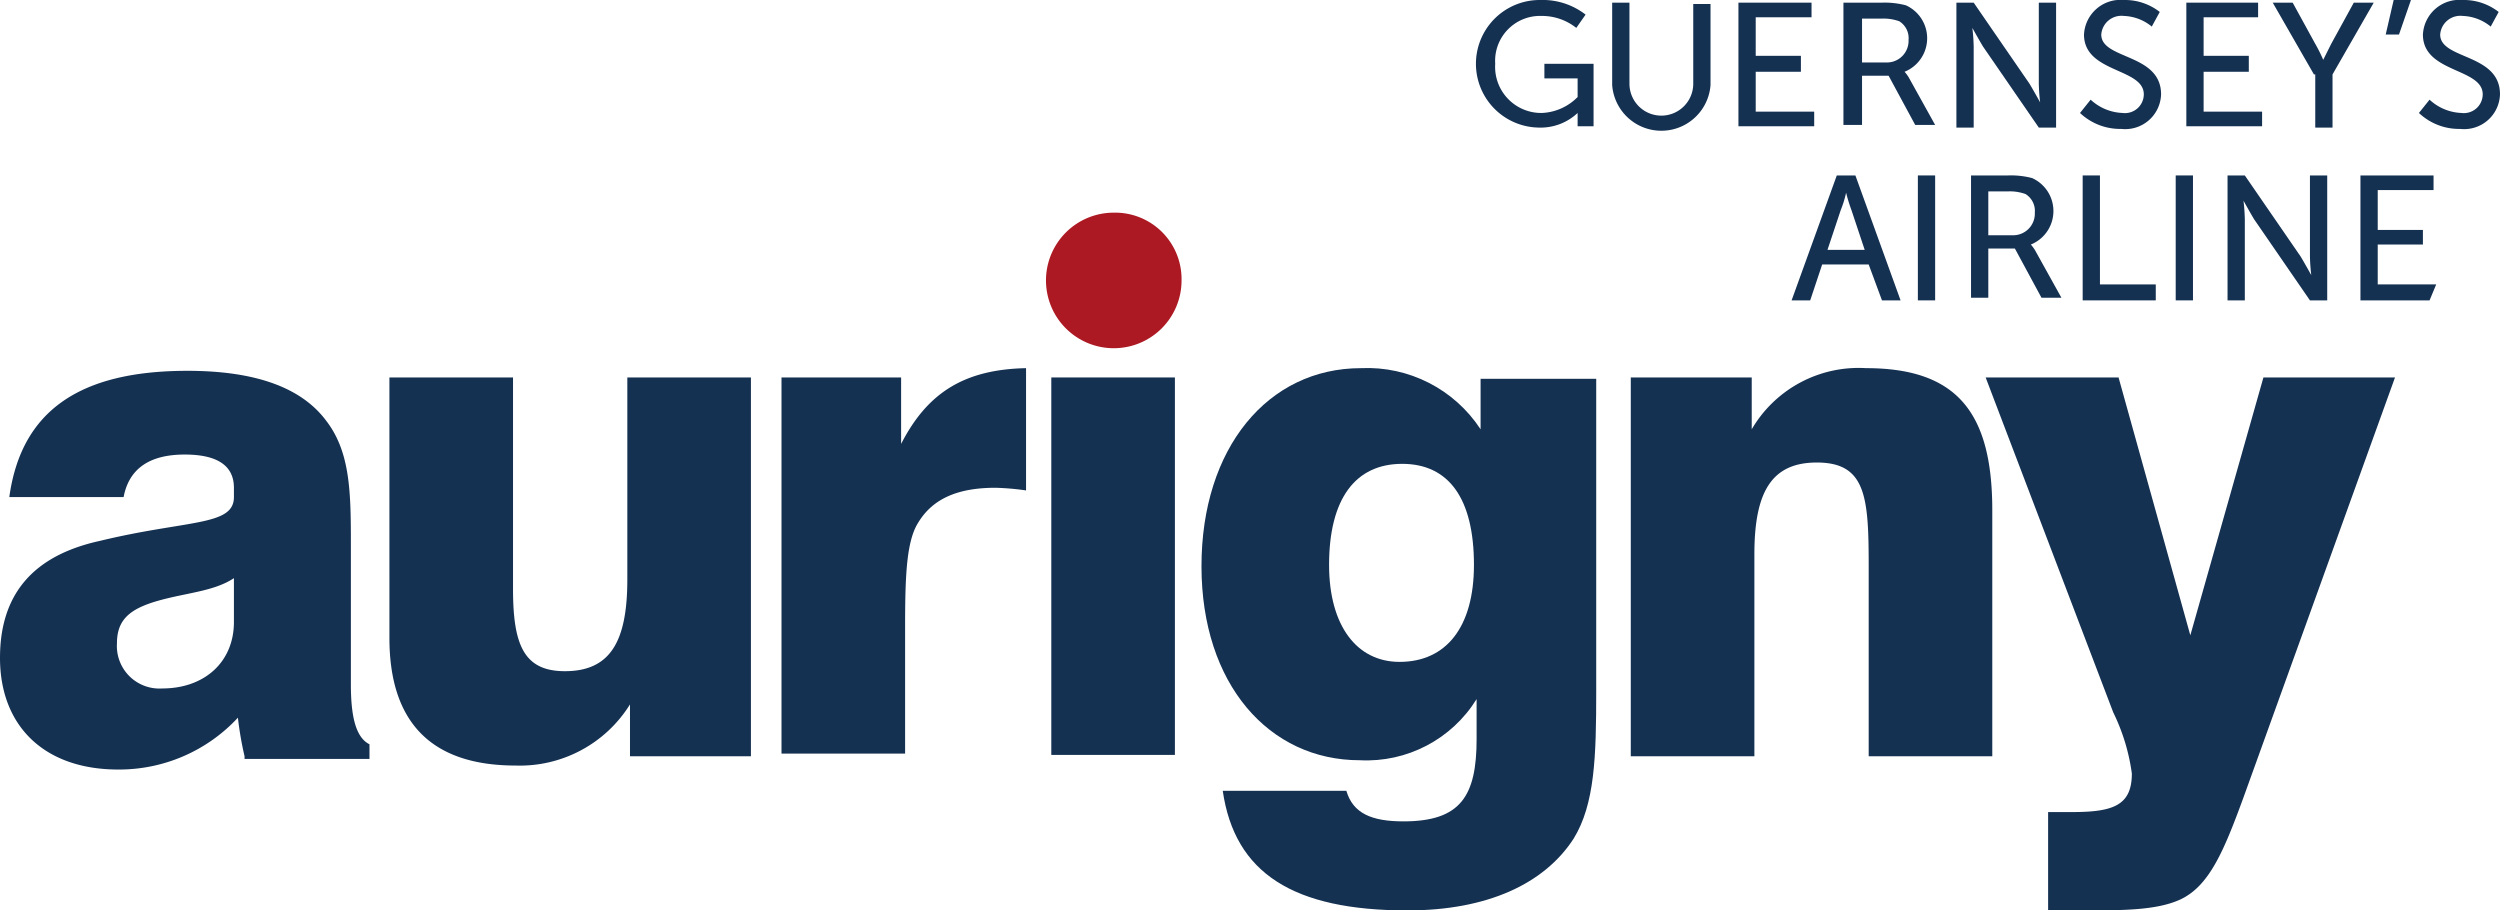 <?xml version="1.0" encoding="UTF-8" standalone="no"?>
<svg
   xmlns:dc="http://purl.org/dc/elements/1.1/"
   xmlns:cc="http://creativecommons.org/ns#"
   xmlns:rdf="http://www.w3.org/1999/02/22-rdf-syntax-ns#"
   xmlns:svg="http://www.w3.org/2000/svg"
   xmlns="http://www.w3.org/2000/svg"
   xmlns:sodipodi="http://sodipodi.sourceforge.net/DTD/sodipodi-0.dtd"
   xmlns:inkscape="http://www.inkscape.org/namespaces/inkscape"
   id="Layer_1"
   data-name="Layer 1"
   viewBox="0 0 188.1 68.5"
   version="1.1"
   sodipodi:docname="Aurigny.svg"
   width="188.1"
   height="68.5"
   inkscape:version="0.92.1 r15371">
  <sodipodi:namedview
     pagecolor="#ffffff"
     bordercolor="#666666"
     borderopacity="1"
     objecttolerance="10"
     gridtolerance="10"
     guidetolerance="10"
     inkscape:pageopacity="0"
     inkscape:pageshadow="2"
     inkscape:window-width="1920"
     inkscape:window-height="1017"
     id="namedview112"
     showgrid="false"
     fit-margin-top="0"
     fit-margin-left="0"
     fit-margin-right="0"
     fit-margin-bottom="0"
     inkscape:zoom="2"
     inkscape:cx="-107.52756"
     inkscape:cy="75.811984"
     inkscape:window-x="-8"
     inkscape:window-y="-8"
     inkscape:window-maximized="1"
     inkscape:current-layer="g29" />
  <defs
     id="defs5">
    <clipPath
       id="clip-path">
      <rect
         x="298.4"
         y="40.3"
         width="188.2"
         height="68.5"
         style="fill:none"
         id="rect2" />
    </clipPath>
    <clipPath
       id="clip-path-4">
      <rect
         x="298.4"
         y="40.3"
         width="188.2"
         height="68.5"
         style="fill:none"
         id="rect2-0" />
    </clipPath>
    <clipPath
       id="clipPath128">
      <rect
         x="298.4"
         y="40.3"
         width="188.2"
         height="68.5"
         style="fill:none"
         id="rect126" />
    </clipPath>
    <clipPath
       id="clipPath132">
      <rect
         x="298.4"
         y="40.3"
         width="188.2"
         height="68.5"
         style="fill:none"
         id="rect130" />
    </clipPath>
    <clipPath
       id="clipPath136">
      <rect
         x="298.4"
         y="40.3"
         width="188.2"
         height="68.5"
         style="fill:none"
         id="rect134" />
    </clipPath>
    <clipPath
       id="clipPath140">
      <rect
         x="298.4"
         y="40.3"
         width="188.2"
         height="68.5"
         style="fill:none"
         id="rect138" />
    </clipPath>
    <clipPath
       id="clipPath144">
      <rect
         x="298.4"
         y="40.3"
         width="188.2"
         height="68.5"
         style="fill:none"
         id="rect142" />
    </clipPath>
    <clipPath
       id="clipPath148">
      <rect
         x="298.4"
         y="40.3"
         width="188.2"
         height="68.5"
         style="fill:none"
         id="rect146" />
    </clipPath>
    <clipPath
       id="clipPath152">
      <rect
         x="298.4"
         y="40.3"
         width="188.2"
         height="68.5"
         style="fill:none"
         id="rect150" />
    </clipPath>
    <clipPath
       id="clipPath156">
      <rect
         x="298.4"
         y="40.3"
         width="188.2"
         height="68.5"
         style="fill:none"
         id="rect154" />
    </clipPath>
    <clipPath
       id="clipPath160">
      <rect
         x="298.4"
         y="40.3"
         width="188.2"
         height="68.5"
         style="fill:none"
         id="rect158" />
    </clipPath>
    <clipPath
       id="clipPath164">
      <rect
         x="298.4"
         y="40.3"
         width="188.2"
         height="68.5"
         style="fill:none"
         id="rect162" />
    </clipPath>
    <clipPath
       id="clipPath168">
      <rect
         x="298.4"
         y="40.3"
         width="188.2"
         height="68.5"
         style="fill:none"
         id="rect166" />
    </clipPath>
    <clipPath
       id="clipPath172">
      <rect
         x="298.4"
         y="40.3"
         width="188.2"
         height="68.5"
         style="fill:none"
         id="rect170" />
    </clipPath>
    <clipPath
       id="clipPath176">
      <rect
         x="298.4"
         y="40.3"
         width="188.2"
         height="68.5"
         style="fill:none"
         id="rect174" />
    </clipPath>
    <clipPath
       id="clipPath180">
      <rect
         x="298.4"
         y="40.3"
         width="188.2"
         height="68.5"
         style="fill:none"
         id="rect178" />
    </clipPath>
    <clipPath
       id="clipPath184">
      <rect
         x="298.4"
         y="40.3"
         width="188.2"
         height="68.5"
         style="fill:none"
         id="rect182" />
    </clipPath>
    <clipPath
       id="clipPath188">
      <rect
         x="298.4"
         y="40.3"
         width="188.2"
         height="68.5"
         style="fill:none"
         id="rect186" />
    </clipPath>
    <clipPath
       id="clipPath192">
      <rect
         x="298.4"
         y="40.3"
         width="188.2"
         height="68.5"
         style="fill:none"
         id="rect190" />
    </clipPath>
    <clipPath
       id="clipPath196">
      <rect
         x="298.4"
         y="40.3"
         width="188.2"
         height="68.5"
         style="fill:none"
         id="rect194" />
    </clipPath>
    <clipPath
       id="clipPath200">
      <rect
         x="298.4"
         y="40.3"
         width="188.2"
         height="68.5"
         style="fill:none"
         id="rect198" />
    </clipPath>
    <clipPath
       id="clipPath204">
      <rect
         x="298.4"
         y="40.3"
         width="188.2"
         height="68.5"
         style="fill:none"
         id="rect202" />
    </clipPath>
    <clipPath
       id="clipPath208">
      <rect
         x="298.4"
         y="40.3"
         width="188.2"
         height="68.5"
         style="fill:none"
         id="rect206" />
    </clipPath>
    <clipPath
       id="clipPath212">
      <rect
         x="298.4"
         y="40.3"
         width="188.2"
         height="68.5"
         style="fill:none"
         id="rect210" />
    </clipPath>
    <clipPath
       id="clipPath216">
      <rect
         x="298.4"
         y="40.3"
         width="188.2"
         height="68.5"
         style="fill:none"
         id="rect214" />
    </clipPath>
  </defs>
  <title
     id="title7">logo-med-test-01</title>
  <g
     clip-path="url(#clip-path)"
     id="g13"
     transform="translate(-343.327,-63.019)" />
  <g
     id="g514"
     transform="translate(-356.716,-63.391)">
    <path
       id="path11"
       style="fill:#153152"
       d="m 316.8,97.2 a 25,25 0 0 1 -0.5,-2.9 12.2,12.2 0 0 1 -9,3.9 c -5.6,0 -8.9,-3.3 -8.9,-8.4 0,-4.8 2.5,-7.7 7.5,-8.8 6.6,-1.6 10.1,-1.1 10.1,-3.3 V 77 c 0,-1.7 -1.3,-2.5 -3.7,-2.5 -2.7,0 -4.2,1.1 -4.6,3.2 h -8.6 c 0.9,-6.5 5.3,-9.5 13.4,-9.5 5,0 8.5,1.2 10.4,3.7 1.8,2.3 1.9,5.2 1.9,9.1 v 10.8 c 0,2.5 0.4,4 1.4,4.5 v 1.1 h -9.4 z m -6.5,-11.7 c -2.1,0.6 -3.1,1.4 -3.1,3.2 a 3.2,3.2 0 0 0 3.4,3.4 c 3.2,0 5.4,-2 5.4,-5 v -3.3 c -1.5,1 -3.6,1.1 -5.7,1.7"
       clip-path="url(#clip-path-4)"
       inkscape:connector-curvature="0"
       transform="translate(58.316,23.091)" />
    <g
       id="g17"
       clip-path="url(#clip-path-4)"
       transform="translate(58.316,23.091)">
      <path
         id="path15"
         style="fill:#153152"
         d="m 354.9,97.2 h -9.1 v -3.9 a 9.76,9.76 0 0 1 -8.6,4.6 c -6.3,0 -9.5,-3.2 -9.5,-9.6 V 68.7 h 9.3 v 15.9 c 0,4.2 0.8,6.2 3.9,6.2 3.4,0 4.7,-2.2 4.7,-6.9 V 68.7 h 9.3 z"
         inkscape:connector-curvature="0" />
    </g>
    <g
       id="g21"
       clip-path="url(#clip-path-4)"
       transform="translate(58.316,23.091)">
      <path
         id="path19"
         style="fill:#153152"
         d="m 357.3,68.7 h 8.9 v 5 c 2,-3.9 4.8,-5.6 9.4,-5.7 v 9.2 A 19.53,19.53 0 0 0 373.3,77 c -2.8,0 -4.7,0.8 -5.8,2.6 -0.9,1.4 -1,4 -1,7.9 V 97 h -9.3 V 68.7 Z"
         inkscape:connector-curvature="0" />
    </g>
    <g
       id="g25"
       clip-path="url(#clip-path-4)"
       transform="translate(58.316,23.091)">
      <rect
         id="rect23"
         style="fill:#153152"
         height="28.4"
         width="9.3"
         y="68.7"
         x="377.5" />
    </g>
    <g
       id="g29"
       clip-path="url(#clip-path-4)"
       transform="translate(58.316,23.091)">
      <path
         id="path27"
         style="fill:#153152"
         d="m 399.7,99.8 c 0.5,1.7 1.9,2.3 4.3,2.3 4.3,0 5.5,-1.9 5.5,-6.2 v -3 c -1.873,3.026 -5.247,4.789 -8.8,4.6 -6.8,0 -11.9,-5.7 -11.9,-14.6 0,-8.9 5,-14.9 12,-14.9 3.603,-0.167 7.025,1.582 9,4.6 v -3.8 h 8.7 v 23.5 c 0,4.9 -0.1,8.5 -1.7,11.1 -2.2,3.4 -6.5,5.4 -12.5,5.4 -8.6,0 -13,-2.8 -13.9,-9 3.017,0 6.528,0 9.3,0 z m 4,-9.7 c 3.5,0 5.6,-2.6 5.6,-7.3 0,-5 -1.9,-7.6 -5.4,-7.6 -3.5,0 -5.5,2.6 -5.5,7.6 0,4.6 2.1,7.3 5.3,7.3"
         inkscape:connector-curvature="0"
         sodipodi:nodetypes="cssccsccccscscccsssc" />
    </g>
    <g
       id="g33"
       clip-path="url(#clip-path-4)"
       transform="translate(58.316,23.091)">
      <path
         id="path31"
         style="fill:#153152"
         d="m 421.1,68.7 h 9.1 v 3.9 a 9.31,9.31 0 0 1 8.6,-4.6 c 6.9,0 9.5,3.4 9.5,10.7 V 97.2 H 439 V 82.9 c 0,-5.2 -0.2,-7.8 -3.9,-7.8 -3.4,0 -4.7,2.2 -4.7,6.9 v 15.2 h -9.3 z"
         inkscape:connector-curvature="0" />
    </g>
    <g
       id="g37"
       clip-path="url(#clip-path-4)"
       transform="translate(58.316,23.091)">
      <path
         id="path35"
         style="fill:#153152"
         d="m 462.4,108 c -1.8,0.8 -4.3,0.8 -7.4,0.8 h -2.5 v -7.4 h 1.8 c 3.1,0 4.5,-0.5 4.5,-2.9 a 15,15 0 0 0 -1.4,-4.6 l -9.6,-25.2 h 10 l 5.4,19.4 5.5,-19.4 h 9.9 l -11.4,31.6 c -1.5,4.1 -2.6,6.7 -4.8,7.7"
         inkscape:connector-curvature="0" />
    </g>
    <g
       id="g41"
       clip-path="url(#clip-path-4)"
       transform="translate(58.316,23.091)">
      <path
         id="path39"
         style="fill:#ad1923"
         d="m 387.3,61.4 a 5.1,5.1 0 1 1 -5.1,-5.1 5,5 0 0 1 5.1,5.1"
         inkscape:connector-curvature="0" />
    </g>
    <g
       id="g45"
       clip-path="url(#clip-path-4)"
       transform="translate(58.316,23.091)">
      <path
         id="path43"
         style="fill:#153152"
         d="m 414.3,40.3 a 5.26,5.26 0 0 1 3.4,1.1 l -0.7,1 a 4.14,4.14 0 0 0 -2.6,-0.9 3.38,3.38 0 0 0 -3.5,3.6 3.47,3.47 0 0 0 3.5,3.7 4,4 0 0 0 2.7,-1.2 v -1.4 h -2.5 v -1.1 h 3.7 v 4.7 h -1.2 v -1 0 a 4.06,4.06 0 0 1 -2.9,1.1 4.8,4.8 0 0 1 0.1,-9.6"
         inkscape:connector-curvature="0" />
    </g>
    <g
       id="g49"
       clip-path="url(#clip-path-4)"
       transform="translate(58.316,23.091)">
      <path
         id="path47"
         style="fill:#153152"
         d="m 419.7,40.5 h 1.3 v 6.1 a 2.4,2.4 0 0 0 4.8,0 v -6 h 1.3 v 6.1 a 3.71,3.71 0 0 1 -7.4,0 z"
         inkscape:connector-curvature="0" />
    </g>
    <g
       id="g53"
       clip-path="url(#clip-path-4)"
       transform="translate(58.316,23.091)">
      <polygon
         id="polygon51"
         style="fill:#153152"
         points="430.5,45.7 430.5,48.7 434.9,48.7 434.9,49.8 429.2,49.8 429.2,40.5 434.7,40.5 434.7,41.6 430.5,41.6 430.5,44.5 433.9,44.5 433.9,45.7 " />
    </g>
    <g
       id="g57"
       clip-path="url(#clip-path-4)"
       transform="translate(58.316,23.091)">
      <path
         id="path55"
         style="fill:#153152"
         d="m 437.1,40.5 h 2.9 a 6.25,6.25 0 0 1 1.8,0.2 2.72,2.72 0 0 1 -0.1,5 v 0 a 3,3 0 0 1 0.3,0.4 l 2,3.6 h -1.5 l -2,-3.7 h -2 v 3.7 h -1.4 z m 3.2,4.5 a 1.63,1.63 0 0 0 1.7,-1.7 1.49,1.49 0 0 0 -0.7,-1.4 3.47,3.47 0 0 0 -1.3,-0.2 h -1.5 V 45 Z"
         inkscape:connector-curvature="0" />
    </g>
    <g
       id="g61"
       clip-path="url(#clip-path-4)"
       transform="translate(58.316,23.091)">
      <path
         id="path59"
         style="fill:#153152"
         d="m 445.6,40.5 h 1.3 l 4.2,6.1 c 0.3,0.5 0.8,1.4 0.8,1.4 v 0 a 13.8,13.8 0 0 1 -0.1,-1.4 v -6.1 h 1.3 v 9.4 h -1.3 l -4.2,-6.1 c -0.3,-0.5 -0.8,-1.4 -0.8,-1.4 v 0 a 13.8,13.8 0 0 1 0.1,1.4 v 6.1 h -1.3 z"
         inkscape:connector-curvature="0" />
    </g>
    <g
       id="g65"
       clip-path="url(#clip-path-4)"
       transform="translate(58.316,23.091)">
      <path
         id="path63"
         style="fill:#153152"
         d="m 455.7,47.8 a 3.74,3.74 0 0 0 2.4,1 1.42,1.42 0 0 0 1.6,-1.4 c 0,-2 -4.5,-1.6 -4.5,-4.5 a 2.75,2.75 0 0 1 3,-2.6 4.26,4.26 0 0 1 2.7,0.9 l -0.6,1.1 a 3.49,3.49 0 0 0 -2.1,-0.8 1.52,1.52 0 0 0 -1.7,1.4 c 0,1.9 4.5,1.4 4.5,4.5 a 2.7,2.7 0 0 1 -3,2.6 4.39,4.39 0 0 1 -3.1,-1.2 z"
         inkscape:connector-curvature="0" />
    </g>
    <g
       id="g69"
       clip-path="url(#clip-path-4)"
       transform="translate(58.316,23.091)">
      <polygon
         id="polygon67"
         style="fill:#153152"
         points="464.2,45.7 464.2,48.7 468.6,48.7 468.6,49.8 462.9,49.8 462.9,40.5 468.3,40.5 468.3,41.6 464.2,41.6 464.2,44.5 467.6,44.5 467.6,45.7 " />
    </g>
    <g
       id="g73"
       clip-path="url(#clip-path-4)"
       transform="translate(58.316,23.091)">
      <path
         id="path71"
         style="fill:#153152"
         d="m 472.5,45.9 -3.1,-5.4 h 1.5 l 1.7,3.1 a 12,12 0 0 1 0.6,1.2 v 0 l 0.6,-1.2 1.7,-3.1 h 1.5 l -3.1,5.4 v 4 h -1.3 v -4 z"
         inkscape:connector-curvature="0" />
    </g>
    <g
       id="g77"
       clip-path="url(#clip-path-4)"
       transform="translate(58.316,23.091)">
      <polygon
         id="polygon75"
         style="fill:#153152"
         points="477.9,42.9 478.5,40.3 479.8,40.3 478.9,42.9 " />
    </g>
    <g
       id="g81"
       clip-path="url(#clip-path-4)"
       transform="translate(58.316,23.091)">
      <path
         id="path79"
         style="fill:#153152"
         d="m 481.2,47.8 a 3.74,3.74 0 0 0 2.4,1 1.42,1.42 0 0 0 1.6,-1.4 c 0,-2 -4.5,-1.6 -4.5,-4.5 a 2.75,2.75 0 0 1 3,-2.6 4.26,4.26 0 0 1 2.7,0.9 l -0.6,1.1 a 3.49,3.49 0 0 0 -2.1,-0.8 1.52,1.52 0 0 0 -1.7,1.4 c 0,1.9 4.5,1.4 4.5,4.5 a 2.7,2.7 0 0 1 -3,2.6 4.39,4.39 0 0 1 -3.1,-1.2 z"
         inkscape:connector-curvature="0" />
    </g>
    <g
       id="g85"
       clip-path="url(#clip-path-4)"
       transform="translate(58.316,23.091)">
      <path
         id="path83"
         style="fill:#153152"
         d="m 439,60.2 h -3.5 l -0.9,2.7 h -1.4 l 3.4,-9.4 h 1.4 l 3.4,9.4 H 440 Z m -1.7,-5.4 a 7.91,7.91 0 0 1 -0.4,1.3 l -1,3 h 2.8 l -1,-3 a 12.76,12.76 0 0 1 -0.4,-1.3 z"
         inkscape:connector-curvature="0" />
    </g>
    <g
       id="g89"
       clip-path="url(#clip-path-4)"
       transform="translate(58.316,23.091)">
      <rect
         id="rect87"
         style="fill:#153152"
         height="9.4"
         width="1.3"
         y="53.5"
         x="442.7" />
    </g>
    <g
       id="g93"
       clip-path="url(#clip-path-4)"
       transform="translate(58.316,23.091)">
      <path
         id="path91"
         style="fill:#153152"
         d="m 446.6,53.5 h 2.9 a 6.25,6.25 0 0 1 1.8,0.2 2.72,2.72 0 0 1 -0.1,5 v 0 a 3,3 0 0 1 0.3,0.4 l 2,3.6 H 452 L 450,59 h -2 v 3.7 h -1.3 v -9.2 z m 3.2,4.5 a 1.63,1.63 0 0 0 1.7,-1.7 1.49,1.49 0 0 0 -0.7,-1.4 3.47,3.47 0 0 0 -1.3,-0.2 H 448 V 58 Z"
         inkscape:connector-curvature="0" />
    </g>
    <g
       id="g97"
       clip-path="url(#clip-path-4)"
       transform="translate(58.316,23.091)">
      <polygon
         id="polygon95"
         style="fill:#153152"
         points="456.4,53.5 456.4,61.7 460.6,61.7 460.6,62.9 455.1,62.9 455.1,53.5 " />
    </g>
    <g
       id="g101"
       clip-path="url(#clip-path-4)"
       transform="translate(58.316,23.091)">
      <rect
         id="rect99"
         style="fill:#153152"
         height="9.4"
         width="1.3"
         y="53.5"
         x="462.1" />
    </g>
    <g
       id="g105"
       clip-path="url(#clip-path-4)"
       transform="translate(58.316,23.091)">
      <path
         id="path103"
         style="fill:#153152"
         d="m 466,53.5 h 1.3 l 4.2,6.1 c 0.3,0.5 0.8,1.4 0.8,1.4 v 0 a 13.8,13.8 0 0 1 -0.1,-1.4 v -6.1 h 1.3 v 9.4 h -1.3 L 468,56.8 c -0.3,-0.5 -0.8,-1.4 -0.8,-1.4 v 0 a 13.8,13.8 0 0 1 0.1,1.4 v 6.1 H 466 Z"
         inkscape:connector-curvature="0" />
    </g>
    <g
       id="g109"
       clip-path="url(#clip-path-4)"
       transform="translate(58.316,23.091)">
      <polygon
         id="polygon107"
         style="fill:#153152"
         points="477.3,58.7 477.3,61.7 481.7,61.7 481.2,62.9 476,62.9 476,53.5 481.5,53.5 481.5,54.6 477.3,54.6 477.3,57.6 480.7,57.6 480.7,58.7 " />
    </g>
  </g>
</svg>
